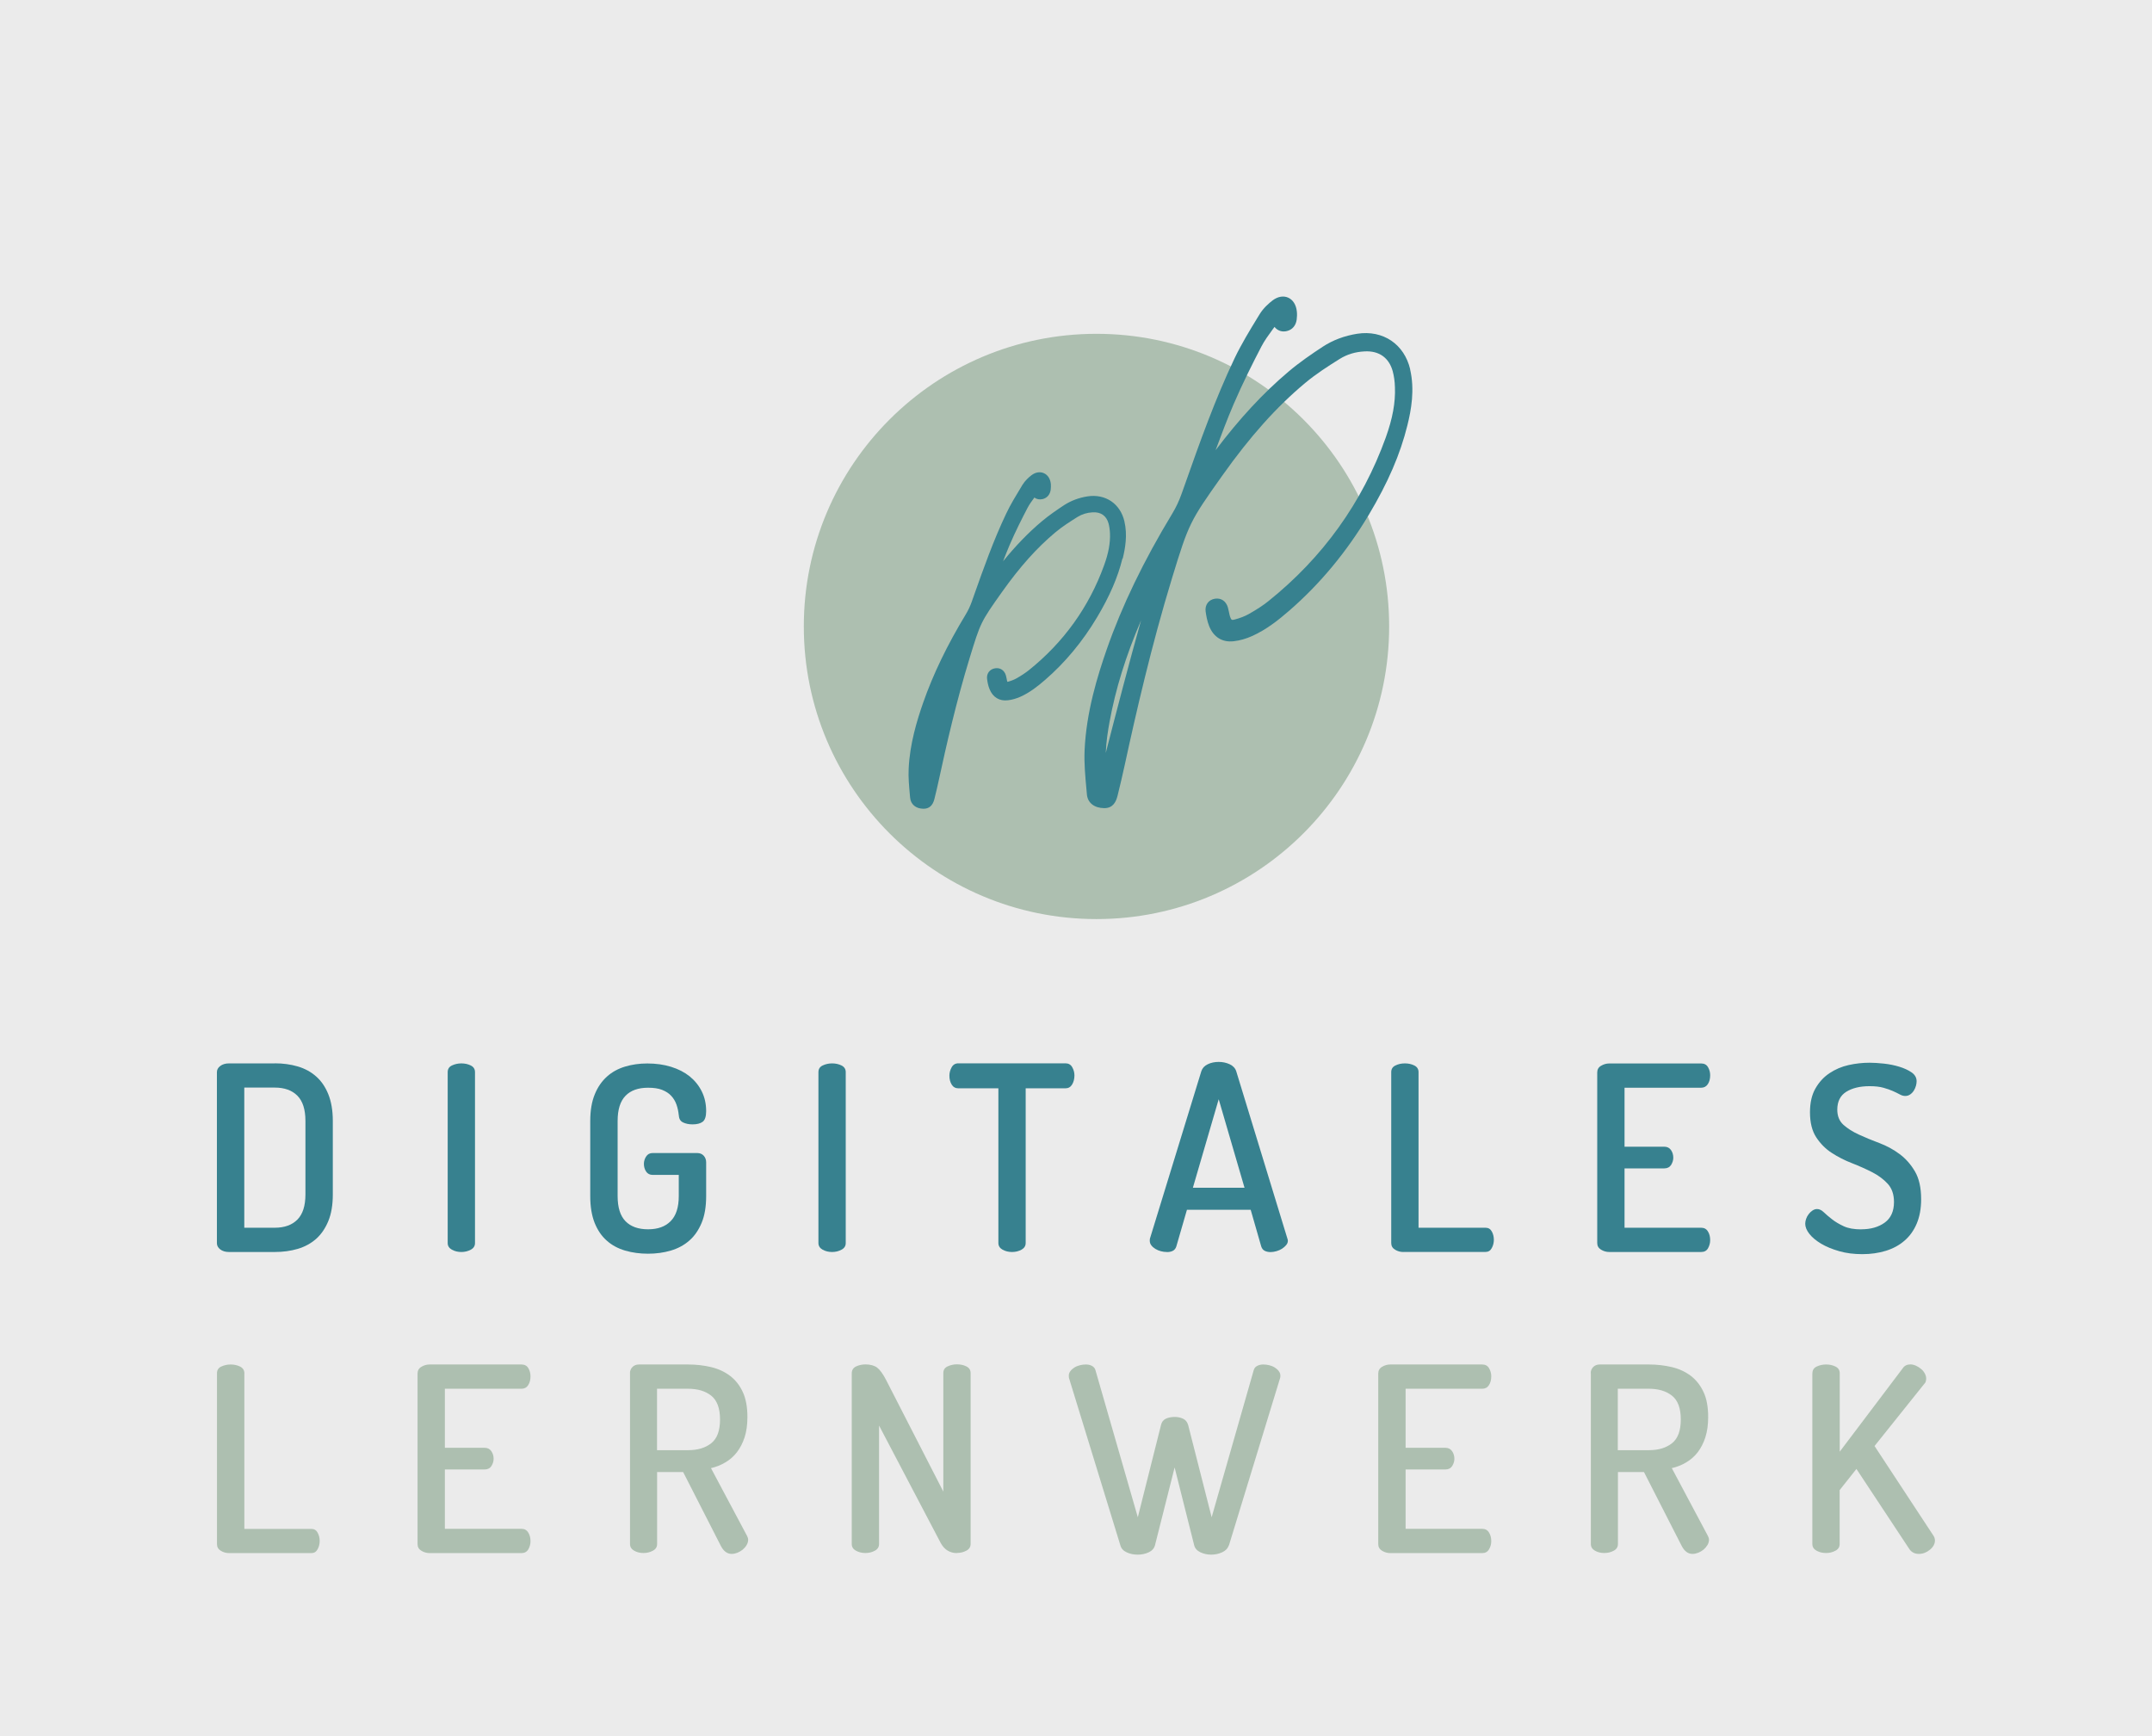 <?xml version="1.0" encoding="UTF-8"?> <svg xmlns="http://www.w3.org/2000/svg" xmlns:xlink="http://www.w3.org/1999/xlink" id="a" data-name="Ebene 1" viewBox="0 0 290 234"><rect x="0" y="0" width="290" height="234" fill="#333333" stroke="none"/><defs><style> .e { fill: #fff; } .f { fill: #adbfb0; } .g { fill: #37818f; } .h { clip-path: url(#d); } .i { clip-path: url(#b); } .j { opacity: .9; } .k { fill: none; } .l { clip-path: url(#c); } </style><clipPath id="b"><rect class="k" width="290" height="234"></rect></clipPath><clipPath id="c"><rect class="k" width="290" height="234"></rect></clipPath><clipPath id="d"><rect class="k" x="-9" y="-7" width="308" height="242"></rect></clipPath></defs><g class="i"><g class="l"><g class="j"><g class="h"><rect class="e" width="290" height="234"></rect></g></g><path class="g" d="M32.92,146.58v18.89h4.1c1.32,0,2.34-.37,3.06-1.1,.72-.73,1.08-1.86,1.08-3.39v-9.91c0-1.53-.36-2.66-1.08-3.39-.72-.73-1.74-1.1-3.06-1.1h-4.1Zm4.1-3.27c1.11,0,2.14,.14,3.1,.42,.95,.28,1.77,.72,2.47,1.34,.7,.61,1.25,1.41,1.65,2.4,.4,.99,.61,2.19,.61,3.6v9.91c0,1.41-.2,2.61-.61,3.6s-.96,1.79-1.65,2.4c-.7,.61-1.52,1.06-2.47,1.34-.95,.28-1.98,.42-3.1,.42h-6.16c-.49,0-.88-.12-1.18-.35-.3-.23-.45-.51-.45-.83v-23.06c0-.33,.15-.6,.45-.83,.3-.23,.7-.35,1.18-.35h6.16Z"></path><path class="g" d="M60.33,144.5c0-.42,.19-.72,.57-.9,.38-.18,.81-.28,1.27-.28s.89,.09,1.27,.28c.38,.19,.57,.49,.57,.9v23.03c0,.4-.19,.7-.57,.9-.38,.21-.81,.31-1.27,.31s-.89-.1-1.27-.31c-.38-.21-.57-.51-.57-.9v-23.03Z"></path><path class="g" d="M91.47,150.31c-.05-.51-.15-.99-.31-1.44-.16-.45-.4-.85-.71-1.18-.31-.34-.72-.6-1.22-.8-.5-.2-1.13-.29-1.9-.29-1.32,0-2.34,.36-3.04,1.09-.71,.73-1.06,1.86-1.06,3.39v10.12c0,1.53,.35,2.66,1.06,3.39,.71,.73,1.72,1.09,3.04,1.09s2.31-.36,3.04-1.09c.73-.73,1.1-1.86,1.1-3.39v-2.85h-3.51c-.39,0-.69-.15-.89-.45-.2-.3-.3-.65-.3-1.04,0-.35,.1-.68,.3-.99,.2-.31,.49-.47,.89-.47h5.98c.39,0,.69,.13,.91,.38,.21,.25,.31,.54,.31,.87v4.56c0,1.42-.2,2.62-.61,3.6s-.96,1.79-1.67,2.4c-.71,.62-1.54,1.06-2.49,1.34-.95,.28-1.97,.42-3.06,.42s-2.14-.14-3.09-.42c-.95-.28-1.78-.72-2.47-1.34-.7-.61-1.24-1.41-1.64-2.4-.39-.99-.59-2.19-.59-3.6v-10.12c0-1.41,.2-2.61,.61-3.6,.4-.99,.96-1.78,1.65-2.4,.69-.62,1.51-1.06,2.44-1.34,.93-.28,1.92-.42,2.99-.42,1.16,0,2.23,.15,3.2,.45,.97,.3,1.81,.73,2.51,1.29,.69,.56,1.24,1.24,1.63,2.03,.4,.8,.59,1.69,.59,2.66,0,.72-.16,1.19-.47,1.43-.31,.23-.77,.35-1.37,.35-.49,0-.91-.09-1.27-.26-.36-.17-.55-.49-.57-.96"></path><path class="g" d="M110.29,144.5c0-.42,.19-.72,.57-.9,.38-.18,.81-.28,1.27-.28s.89,.09,1.27,.28c.38,.19,.57,.49,.57,.9v23.03c0,.4-.19,.7-.57,.9-.38,.21-.81,.31-1.27,.31s-.89-.1-1.27-.31c-.38-.21-.57-.51-.57-.9v-23.03Z"></path><path class="g" d="M143.57,143.31c.42,0,.72,.17,.92,.52,.2,.35,.3,.72,.3,1.11,0,.46-.1,.87-.31,1.22-.21,.35-.51,.52-.9,.52h-5.36v20.84c0,.4-.19,.7-.57,.91-.38,.21-.81,.31-1.27,.31s-.89-.1-1.27-.31c-.38-.21-.57-.51-.57-.91v-20.84h-5.39c-.39,0-.7-.17-.9-.5-.21-.34-.31-.74-.31-1.2,0-.39,.1-.77,.3-1.13,.2-.36,.5-.54,.92-.54h14.44Z"></path><path class="g" d="M167.71,160.08l-3.48-11.93-3.48,11.93h6.96Zm-10.47,8.66c-.26,0-.52-.03-.78-.1-.27-.07-.52-.17-.75-.31-.23-.14-.42-.3-.56-.49-.14-.18-.21-.39-.21-.62,0-.14,.01-.24,.03-.31l6.92-22.54c.14-.42,.43-.73,.87-.94,.44-.21,.93-.31,1.46-.31s1.02,.1,1.48,.31c.45,.21,.75,.52,.89,.94l6.89,22.54c.05,.14,.07,.24,.07,.31,0,.21-.07,.4-.23,.59-.15,.18-.34,.35-.56,.49-.22,.14-.47,.25-.75,.33-.28,.08-.55,.12-.8,.12-.3,0-.56-.06-.78-.17-.22-.11-.38-.31-.47-.59l-1.42-4.94h-8.59l-1.43,4.94c-.09,.28-.25,.48-.47,.59-.22,.12-.49,.17-.82,.17"></path><path class="g" d="M189.11,168.74c-.4,0-.77-.1-1.11-.31-.35-.21-.52-.51-.52-.9v-23.03c0-.42,.19-.72,.57-.9,.38-.19,.8-.28,1.27-.28s.89,.09,1.27,.28c.38,.19,.57,.49,.57,.9v20.97h9.04c.37,0,.65,.17,.83,.5,.19,.34,.28,.71,.28,1.13,0,.39-.09,.76-.28,1.11-.19,.35-.46,.52-.83,.52h-11.1Z"></path><path class="g" d="M218.92,154.55h5.36c.39,0,.69,.15,.9,.45,.21,.3,.31,.65,.31,1.04,0,.33-.1,.64-.29,.96-.2,.31-.51,.47-.92,.47h-5.36v8h10.33c.39,0,.7,.16,.9,.49,.21,.32,.31,.72,.31,1.18,0,.39-.1,.76-.29,1.1-.2,.34-.5,.5-.92,.5h-12.38c-.39,0-.76-.1-1.11-.31-.35-.21-.52-.51-.52-.9v-22.99c0-.39,.17-.7,.52-.9,.35-.21,.72-.31,1.11-.31h12.38c.42,0,.73,.17,.92,.5,.2,.34,.29,.7,.29,1.1,0,.46-.1,.86-.31,1.18-.21,.32-.51,.49-.9,.49h-10.33v7.96Z"></path><path class="g" d="M250.85,165.68c1.25,0,2.3-.3,3.13-.9,.83-.6,1.25-1.53,1.25-2.78,0-1.02-.28-1.84-.84-2.45-.56-.61-1.25-1.13-2.09-1.56-.84-.43-1.74-.83-2.73-1.22-.99-.38-1.9-.85-2.73-1.39-.84-.54-1.53-1.25-2.09-2.1-.56-.86-.84-1.98-.84-3.37,0-1.28,.24-2.34,.73-3.2,.49-.86,1.12-1.55,1.9-2.07,.78-.52,1.64-.89,2.59-1.1,.95-.21,1.89-.31,2.82-.31,.56,0,1.2,.04,1.93,.12,.73,.08,1.42,.22,2.07,.42,.65,.2,1.2,.45,1.65,.76,.45,.31,.68,.71,.68,1.2,0,.19-.03,.39-.09,.61-.06,.22-.15,.43-.28,.64-.13,.21-.29,.38-.49,.52-.2,.14-.42,.21-.68,.21-.23,0-.48-.07-.73-.21-.26-.14-.56-.29-.92-.45-.36-.16-.79-.31-1.29-.45-.5-.14-1.12-.21-1.86-.21-1.28,0-2.32,.25-3.13,.75-.81,.5-1.22,1.31-1.22,2.42,0,.86,.28,1.54,.83,2.04,.56,.5,1.25,.94,2.09,1.32,.83,.38,1.74,.76,2.73,1.13,.99,.37,1.9,.86,2.73,1.48,.83,.61,1.53,1.4,2.09,2.36,.56,.96,.83,2.21,.83,3.74,0,1.25-.2,2.34-.59,3.27-.39,.93-.94,1.7-1.65,2.31-.71,.62-1.55,1.07-2.52,1.37-.98,.3-2.03,.45-3.17,.45s-2.17-.13-3.11-.4c-.94-.27-1.75-.6-2.44-1.01-.68-.41-1.21-.85-1.58-1.32-.37-.47-.56-.93-.56-1.37,0-.21,.04-.43,.12-.66,.08-.23,.2-.45,.35-.64,.15-.2,.32-.36,.52-.49,.2-.13,.4-.19,.61-.19,.3,0,.6,.14,.9,.43,.3,.29,.67,.6,1.1,.94,.43,.34,.95,.65,1.57,.94,.61,.29,1.41,.43,2.38,.43"></path><path class="f" d="M30.87,209.32c-.4,0-.77-.1-1.11-.31-.35-.21-.52-.51-.52-.9v-23.03c0-.42,.19-.72,.57-.9,.38-.18,.81-.28,1.27-.28s.89,.09,1.27,.28c.38,.19,.58,.49,.58,.9v20.98h9.04c.37,0,.65,.17,.83,.5,.19,.34,.28,.71,.28,1.13,0,.39-.09,.77-.28,1.11-.19,.35-.46,.52-.83,.52h-11.1Z"></path><path class="f" d="M59.95,195.13h5.36c.39,0,.69,.15,.9,.45,.21,.3,.31,.65,.31,1.04,0,.33-.1,.64-.29,.96-.2,.31-.51,.47-.92,.47h-5.36v8h10.33c.39,0,.7,.16,.9,.49,.21,.33,.31,.72,.31,1.18,0,.39-.1,.76-.29,1.09-.2,.34-.51,.51-.92,.51h-12.38c-.39,0-.76-.1-1.11-.31-.35-.21-.52-.51-.52-.9v-22.99c0-.39,.17-.7,.52-.91,.35-.21,.72-.31,1.11-.31h12.38c.42,0,.73,.17,.92,.5,.2,.34,.29,.7,.29,1.1,0,.46-.1,.86-.31,1.18-.21,.33-.51,.49-.9,.49h-10.33v7.97Z"></path><path class="f" d="M88.54,187.17v8.28h4.18c1.3,0,2.34-.31,3.13-.94,.79-.63,1.18-1.69,1.18-3.2s-.4-2.57-1.18-3.2c-.79-.63-1.83-.94-3.13-.94h-4.18Zm-3.65-2.09c0-.32,.11-.6,.33-.83,.22-.23,.52-.35,.89-.35h6.61c1.09,0,2.12,.12,3.1,.35,.97,.23,1.83,.63,2.56,1.18,.73,.56,1.31,1.29,1.72,2.19,.42,.9,.62,2.03,.62,3.37,0,1.04-.13,1.95-.38,2.73-.26,.78-.6,1.44-1.03,2-.43,.56-.94,1.01-1.55,1.37-.6,.36-1.25,.62-1.95,.78l4.87,9.15c.09,.16,.14,.34,.14,.52,0,.23-.07,.46-.21,.7s-.31,.43-.52,.61c-.21,.17-.45,.31-.71,.42-.27,.1-.53,.16-.78,.16-.6,0-1.09-.36-1.46-1.08l-5.08-9.95h-3.51v9.7c0,.4-.19,.7-.57,.9-.38,.21-.81,.31-1.27,.31s-.88-.1-1.25-.31c-.37-.21-.56-.51-.56-.9v-23.03Z"></path><path class="f" d="M128.96,209.32c-.47,0-.88-.11-1.25-.33-.37-.22-.68-.56-.94-1.03l-8.31-15.83v15.97c0,.39-.19,.7-.57,.9-.38,.21-.81,.31-1.27,.31s-.89-.1-1.27-.31c-.38-.21-.57-.51-.57-.9v-22.99c0-.44,.19-.75,.57-.94,.38-.18,.81-.28,1.27-.28,.67,0,1.2,.15,1.58,.43,.38,.29,.78,.84,1.2,1.65l7.72,15.06v-15.97c0-.42,.19-.72,.57-.9,.38-.18,.8-.28,1.27-.28s.89,.09,1.27,.28c.38,.19,.57,.49,.57,.9v23.03c0,.39-.19,.7-.57,.9-.38,.21-.81,.31-1.27,.31"></path><path class="f" d="M165.59,208.28c-.14,.42-.44,.73-.91,.94-.46,.21-.95,.31-1.46,.31s-.99-.1-1.44-.31c-.45-.21-.74-.52-.85-.94l-2.64-10.5-2.65,10.5c-.12,.42-.4,.73-.85,.94-.45,.21-.95,.31-1.48,.31s-1.03-.1-1.48-.31c-.45-.21-.74-.52-.85-.94l-6.92-22.54c-.02-.07-.03-.18-.03-.35,0-.21,.07-.41,.21-.59,.14-.19,.32-.35,.54-.49,.22-.14,.47-.24,.75-.31,.28-.07,.54-.1,.8-.1,.3,0,.58,.06,.82,.19,.24,.13,.4,.32,.47,.57l5.71,19.83,3.13-12.45c.09-.39,.31-.67,.64-.83,.34-.16,.74-.24,1.2-.24,.42,0,.79,.08,1.13,.24,.34,.16,.56,.44,.68,.83l3.17,12.45,5.67-19.83c.07-.26,.23-.45,.47-.57,.24-.13,.52-.19,.82-.19,.25,0,.52,.03,.8,.1,.28,.07,.53,.17,.75,.31,.22,.14,.4,.3,.54,.49,.14,.19,.21,.38,.21,.59,0,.16-.01,.28-.04,.35l-6.89,22.54Z"></path><path class="f" d="M189.42,195.13h5.36c.39,0,.69,.15,.9,.45,.21,.3,.31,.65,.31,1.04,0,.33-.1,.64-.29,.96-.2,.31-.51,.47-.92,.47h-5.36v8h10.33c.39,0,.7,.16,.9,.49,.21,.33,.31,.72,.31,1.18,0,.39-.1,.76-.3,1.09-.2,.34-.5,.51-.92,.51h-12.38c-.39,0-.76-.1-1.11-.31-.35-.21-.52-.51-.52-.9v-22.99c0-.39,.17-.7,.52-.91,.35-.21,.72-.31,1.11-.31h12.38c.42,0,.73,.17,.92,.5,.2,.34,.3,.7,.3,1.1,0,.46-.1,.86-.31,1.18-.21,.33-.51,.49-.9,.49h-10.33v7.97Z"></path><path class="f" d="M218.01,187.17v8.28h4.18c1.3,0,2.34-.31,3.13-.94,.79-.63,1.18-1.69,1.18-3.2s-.39-2.57-1.18-3.2c-.79-.63-1.83-.94-3.13-.94h-4.18Zm-3.65-2.09c0-.32,.11-.6,.33-.83,.22-.23,.52-.35,.89-.35h6.61c1.09,0,2.12,.12,3.1,.35,.97,.23,1.83,.63,2.56,1.18,.73,.56,1.3,1.29,1.72,2.19,.42,.9,.62,2.03,.62,3.37,0,1.04-.13,1.95-.38,2.73-.25,.78-.6,1.44-1.02,2-.43,.56-.95,1.01-1.55,1.37-.6,.36-1.25,.62-1.95,.78l4.87,9.15c.09,.16,.14,.34,.14,.52,0,.23-.07,.46-.21,.7-.14,.23-.31,.43-.52,.61-.21,.17-.45,.31-.71,.42-.27,.1-.53,.16-.78,.16-.6,0-1.09-.36-1.46-1.08l-5.08-9.95h-3.51v9.7c0,.4-.19,.7-.57,.9-.38,.21-.81,.31-1.27,.31s-.88-.1-1.25-.31c-.37-.21-.56-.51-.56-.9v-23.03Z"></path><path class="f" d="M244.24,185.08c0-.42,.19-.72,.57-.9,.38-.18,.81-.28,1.27-.28s.89,.09,1.27,.28c.38,.19,.57,.49,.57,.9v10.57l8.49-11.24c.23-.35,.58-.52,1.04-.52,.23,0,.48,.06,.73,.17,.26,.12,.49,.26,.7,.44,.21,.17,.38,.38,.5,.61,.13,.23,.19,.47,.19,.7,0,.09-.02,.21-.05,.35-.03,.14-.11,.27-.23,.38l-6.68,8.35,7.93,12.07c.14,.21,.21,.43,.21,.66,0,.46-.23,.88-.68,1.25-.45,.37-.95,.56-1.48,.56-.58,0-1.02-.23-1.32-.7l-7.1-10.75-2.26,2.85v7.27c0,.4-.19,.7-.57,.9-.38,.21-.81,.31-1.27,.31s-.89-.1-1.27-.31c-.38-.21-.57-.51-.57-.9v-23.03Z"></path><path class="f" d="M187.2,84.43c0,21.78-17.66,39.44-39.44,39.44s-39.44-17.66-39.44-39.44,17.66-39.44,39.44-39.44,39.44,17.66,39.44,39.44"></path><path class="g" d="M151.29,75.3c.34-1.37,.67-3.17,.23-5.05-.56-2.37-2.55-3.72-4.97-3.35-1.16,.18-2.22,.58-3.15,1.18-.94,.62-2.03,1.36-3.04,2.21-1.79,1.51-3.48,3.26-5.19,5.36,.28-.72,.57-1.45,.87-2.16,.8-1.88,1.72-3.68,2.43-5.04,.24-.46,.55-.89,.92-1.39,.32,.23,.71,.31,1.14,.2,.58-.15,.97-.61,1.06-1.25,.03-.27,.04-.54,.02-.78-.07-.69-.41-1.23-.95-1.46-.52-.23-1.13-.12-1.66,.28-.36,.27-.86,.72-1.23,1.32l-.13,.22c-.71,1.17-1.45,2.37-2.05,3.64-1.71,3.59-3.05,7.38-4.35,11.05l-.3,.85c-.21,.58-.47,1.14-.78,1.65-2.53,4.18-4.41,8.08-5.75,11.91-.83,2.38-1.81,5.55-1.96,8.93-.06,1.18,.06,2.36,.16,3.5l.04,.41c.08,.89,.79,1.47,1.8,1.47h.02c.75,0,1.23-.44,1.45-1.31,.22-.9,.44-1.8,.63-2.71,.97-4.5,2.32-10.43,4.13-16.33,1.45-4.72,1.47-4.81,4.34-8.85,2.42-3.41,4.71-5.97,7.2-8.05,.93-.78,1.99-1.45,2.99-2.08,.6-.37,1.28-.58,2.03-.62,1.12-.07,1.87,.48,2.15,1.51,.1,.38,.17,.83,.19,1.33,.05,1.31-.2,2.67-.79,4.29-2.03,5.62-5.45,10.39-10.16,14.16-.46,.36-.99,.72-1.69,1.11-.31,.17-.68,.32-1.18,.45,0-.01-.01-.03-.02-.05-.04-.11-.06-.23-.08-.35-.03-.15-.06-.3-.1-.45-.2-.7-.76-1.09-1.46-.98-.73,.11-1.18,.72-1.08,1.45,.05,.38,.13,.88,.33,1.36,.45,1.1,1.33,1.64,2.47,1.5,.56-.06,1.14-.23,1.68-.47,1.3-.58,2.37-1.44,3.33-2.27,2.71-2.34,5.07-5.19,7.02-8.46,1.69-2.84,2.78-5.35,3.41-7.91"></path><path class="g" d="M153.77,83.6c-1.68,5.98-3.24,11.99-4.76,17.88,.06-1.53,.29-2.98,.51-4.18,.81-4.43,2.19-8.9,4.25-13.7m36.27-33.81c-.8-3.41-3.66-5.34-7.13-4.81-1.73,.27-3.3,.86-4.66,1.75-1.43,.94-3.11,2.08-4.64,3.38-3.38,2.86-6.54,6.26-9.8,10.57,.76-2.04,1.55-4.15,2.42-6.18,1.24-2.89,2.66-5.69,3.76-7.81,.4-.77,.94-1.51,1.51-2.29,.08-.11,.16-.22,.25-.34,.42,.52,1.03,.73,1.7,.55,.71-.18,1.18-.74,1.29-1.53,.05-.38,.06-.75,.02-1.1-.09-.9-.52-1.58-1.18-1.87-.64-.28-1.4-.14-2.09,.38-.52,.4-1.26,1.05-1.77,1.9l-.22,.36c-1.09,1.78-2.21,3.62-3.13,5.54-2.63,5.52-4.7,11.36-6.69,17l-.46,1.29c-.33,.93-.75,1.82-1.24,2.63-3.89,6.43-6.77,12.4-8.82,18.26-1.27,3.65-2.77,8.49-3,13.63-.08,1.78,.09,3.57,.25,5.3l.06,.67c.1,1.13,.99,1.83,2.32,1.85h.02c1.21,0,1.59-.89,1.79-1.67,.34-1.38,.67-2.77,.97-4.16,1.51-6.96,3.6-16.11,6.38-25.2,2.25-7.35,2.38-7.61,6.75-13.77,3.76-5.3,7.31-9.27,11.18-12.5,1.46-1.22,3.1-2.27,4.65-3.24,.99-.62,2.12-.96,3.36-1.02,1.94-.11,3.29,.85,3.79,2.67,.17,.63,.28,1.36,.3,2.17,.08,2.07-.32,4.22-1.24,6.78-3.16,8.75-8.47,16.15-15.8,22.03-.72,.58-1.56,1.13-2.66,1.75-.53,.3-1.18,.55-1.91,.74-.34,.09-.45,.1-.61-.39-.06-.19-.1-.39-.14-.59-.04-.22-.09-.44-.15-.65-.25-.85-.91-1.3-1.73-1.18-.87,.13-1.39,.84-1.27,1.72,.08,.56,.2,1.29,.48,1.99,.6,1.48,1.78,2.21,3.32,2.02,.81-.09,1.65-.33,2.45-.69,1.95-.88,3.56-2.16,5.02-3.43,4.13-3.58,7.74-7.93,10.72-12.92,2.58-4.33,4.24-8.16,5.2-12.06,.51-2.06,1.01-4.78,.36-7.56"></path></g></g></svg> 
